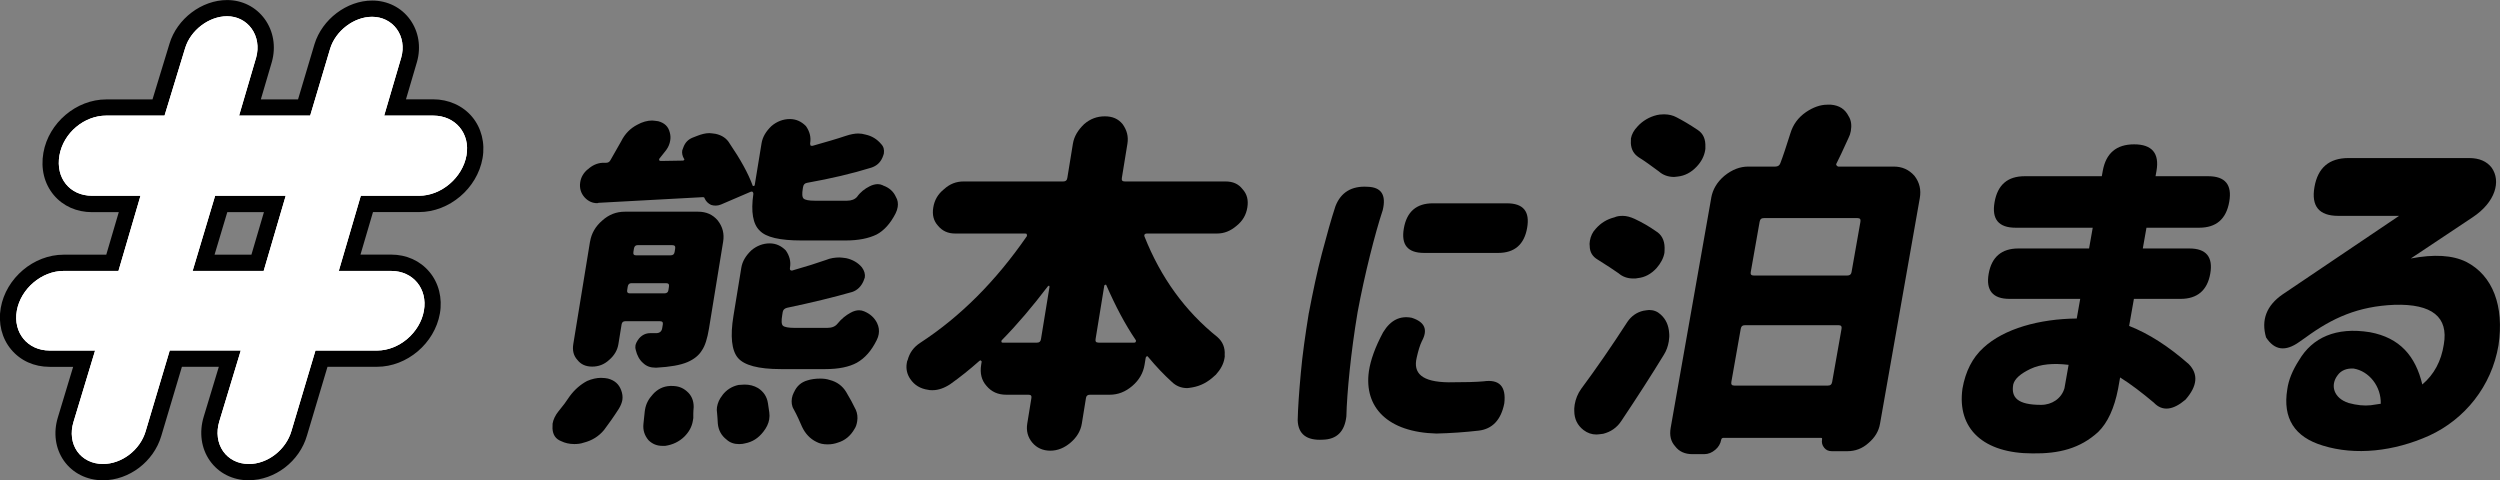 <?xml version="1.0" encoding="UTF-8"?>
<svg id="_レイヤー_2" data-name="レイヤー 2" xmlns="http://www.w3.org/2000/svg" viewBox="0 0 539.69 103.68">
  <rect x="0" y="0" width="539.69" height="103.68" fill="#808080" stroke="none"/>
  <defs>
    <style>
      .cls-1 {
        fill: #000;
      }

      .cls-1, .cls-2 {
        stroke-width: 0px;
      }

      .cls-2 {
        fill: #fff;
      }
    </style>
  </defs>
  <g id="_レイヤー_2-2" data-name="レイヤー 2">
    <g>
      <path class="cls-1" d="M282.54,67.62c.88-4.62,1.79-8.96,2.84-12.95,1.07-4.06,2.01-7.42,2.91-10.15,1.16-3.01,3.51-4.41,6.9-4.2,3,.07,4.1,1.75,3.31,5.04-1.65,4.97-3.91,13.86-5.43,22.05-1.46,8.68-2.3,17.43-2.42,22.47-.37,3.29-2.07,4.97-5.09,5.04-3.47.21-5.32-1.19-5.42-4.2.06-2.73.3-6.09.67-10.15.35-3.99.98-8.33,1.71-12.88v-.07ZM298.62,71.68c1.58-2.59,3.64-3.57,6.14-3.08,2.85.91,3.53,2.59,2.19,5.04-.44.91-.79,2.1-1.12,3.57-.8,3.36,1.1,5.25,6.9,5.32,3.57,0,6.03-.07,7.53-.21,3.45-.49,4.91,1.12,4.48,4.76-.7,3.57-2.58,5.53-5.52,5.88-3.07.35-6.12.56-9.14.63-10.52-.28-15.66-5.67-14.57-13.44.35-2.38,1.33-5.18,3.1-8.47ZM325.29,43.89c3.57,0,5.01,1.75,4.38,5.32-.63,3.57-2.7,5.39-6.27,5.39h-15.96c-3.57,0-5.01-1.75-4.38-5.32s2.7-5.39,6.27-5.39h15.96Z"/>
      <path class="cls-1" d="M346.11,93.64c-.65.08-1.15.16-1.47.16-1.04,0-1.94-.32-2.79-.96-1.34-1.04-1.98-2.4-2-4.08-.02-.32-.02-.8.09-1.44.21-1.2.65-2.32,1.39-3.36,3.26-4.4,6.58-9.2,9.99-14.48.87-1.28,2.05-2.08,3.46-2.4.57-.08.99-.16,1.23-.16.96,0,1.78.32,2.47.96,1.18,1.04,1.74,2.4,1.85,4,.06.56.04,1.12-.08,1.84-.18,1.04-.51,2-1.07,2.88-2.59,4.24-5.67,9.04-9.15,14.24-.99,1.52-2.34,2.4-3.93,2.8ZM344.47,49.4c1.11-1.28,2.45-2.08,4.04-2.48.52-.24,1.1-.32,1.82-.32.8,0,1.64.24,2.53.64,1.7.8,3.22,1.68,4.57,2.64,1.23.72,1.9,1.92,1.92,3.6-.02.56,0,.88-.04,1.12-.2,1.12-.79,2.24-1.7,3.28-1.19,1.28-2.51,2-4.06,2.16-.25.08-.57.08-.97.08-1.28,0-2.33-.4-3.16-1.12-.99-.72-2.5-1.68-4.52-2.96-1.09-.64-1.72-1.6-1.72-2.96-.04-.24-.06-.56.04-1.12.17-.96.56-1.84,1.25-2.56ZM353.48,27.32c1.09-1.2,2.53-2.08,4.2-2.48.33-.08.83-.16,1.55-.16,1.04,0,1.96.24,2.69.64,1.25.64,2.77,1.52,4.56,2.72,1.22.8,1.73,2,1.67,3.68.04.24-.02.56-.06.8-.21,1.2-.82,2.4-1.81,3.44-1.19,1.28-2.59,2-4.14,2.16l-.73.08c-1.28,0-2.41-.4-3.31-1.2-1.63-1.2-3.04-2.24-4.34-3.04-1.07-.72-1.62-1.68-1.7-3.04l.02-1.04c.16-.88.63-1.76,1.41-2.56ZM369.4,42.76c.32-1.84,1.25-3.44,2.85-4.8,1.68-1.36,3.39-2,5.15-2h5.84c.56,0,.92-.24,1.09-.72.59-1.52,1.29-3.68,2.18-6.48.56-1.84,1.63-3.36,3.36-4.56,1.54-1.04,3.08-1.6,4.6-1.6h.8c1.81.16,3.03.96,3.8,2.48.57.88.69,2,.48,3.2-.1.56-.26,1.04-.51,1.52-1.19,2.64-2.07,4.48-2.56,5.44-.11.16-.14.32,0,.48.13.16.28.24.36.24h12c1.76,0,3.25.64,4.45,2,1.11,1.44,1.46,3.04,1.15,4.8l-8.59,48.72c-.28,1.6-1.08,2.96-2.49,4.16-1.33,1.2-2.87,1.76-4.55,1.76h-3.36c-.72,0-1.24-.24-1.63-.72-.46-.56-.6-1.12-.48-1.84.04-.24-.02-.32-.26-.32h-21.04c-.24,0-.43.16-.47.4-.16.88-.6,1.6-1.26,2.16-.75.64-1.53.96-2.41.96h-2.56c-1.6,0-2.86-.56-3.7-1.68-.94-1.04-1.27-2.32-.98-4l8.75-49.6ZM374.42,83.24h20.16c.56,0,.84-.24.94-.8l2.02-11.44c.1-.56-.1-.8-.66-.8h-20.16c-.56,0-.84.24-.94.8l-2.02,11.44c-.1.56.1.8.66.8ZM378.61,59.48h20.16c.56,0,.84-.24.93-.72l1.92-10.88c.1-.56-.1-.8-.66-.8h-20.16c-.56,0-.84.24-.94.8l-1.92,10.88c-.08.48.11.72.67.72Z"/>
      <path class="cls-1" d="M450.98,53.64l.79-4.48h-16.64c-3.68,0-5.2-1.84-4.55-5.52.66-3.76,2.83-5.6,6.51-5.6h16.64l.2-1.12c.68-3.84,2.94-5.76,6.78-5.76s5.5,1.92,4.82,5.76l-.2,1.12h11.36c3.68,0,5.2,1.84,4.55,5.52-.66,3.76-2.83,5.6-6.51,5.6h-11.36l-.79,4.48h10.08c3.6,0,5.12,1.84,4.48,5.44-.63,3.6-2.8,5.44-6.4,5.44h-10.08l-1.03,5.84c4.26,1.68,8.5,4.4,12.87,8.24,2.1,2.16,1.89,4.72-.71,7.68-2.73,2.32-5.01,2.56-6.83.64-2.58-2.16-4.97-4-7.28-5.44l-.44,2.48c-.81,4.16-2.24,7.28-4.28,9.28-3.92,3.6-8.51,4.72-14.18,4.64-10.56,0-16.35-5.28-15.13-14,.65-3.68,2.13-6.64,4.51-8.8,4.49-4.16,12.14-6.24,20.16-6.32l.75-4.24h-15.28c-3.6,0-5.12-1.84-4.48-5.44s2.8-5.44,6.4-5.44h15.28ZM440.63,87.4c2.32,0,4.4-1.36,5.04-3.6l.89-5.04c-3.29-.4-6.05-.16-8.24.88-2.18,1.04-3.42,2.16-3.71,3.36-.49,2.8.9,4.4,6.02,4.4Z"/>
      <path class="cls-1" d="M533.06,34.12c2.16,0,3.79.72,4.83,2.08,2.05,2.88.85,7.44-4.13,10.72l-13.33,8.88c5.05-.96,9.01-.72,11.95.72,5.8,2.96,8.23,9.6,6.99,18-1.49,8.88-7.3,16-14.96,19.52-7.65,3.44-15.96,4.32-22.94,2.16-6.15-1.84-8.72-5.92-7.7-12.16.27-2,1.12-4.08,2.56-6.32,2.85-4.8,7.91-7.2,15.3-6,6.43,1.2,9.82,5.12,11.29,11.28,2.54-2.16,4.09-5.04,4.64-8.64,1.04-5.92-2.53-8.8-10.65-8.56-7.82.32-13.37,2.8-19.16,7.04l-1.37.96c-3.02,2.16-5.36,1.84-7.19-.96-1.1-3.76.09-6.88,3.56-9.28l25.15-16.96h-13.12c-4.16,0-5.87-2.08-5.14-6.24.73-4.16,3.18-6.24,7.34-6.24h26.08ZM507.01,87c1.76.48,3.41.64,4.8.48.73-.08,1.4-.24,2.14-.32.1-3.76-2.52-7.04-5.86-7.6-1.51-.08-2.71.4-3.45,1.44-1.66,2.16-.87,4.96,2.38,6Z"/>
    </g>
    <g>
      <g>
        <path class="cls-1" d="M54,101.92c-2.85,0-5.42-1.26-7.05-3.46-1.71-2.31-2.17-5.33-1.27-8.28l3.87-12.76h-11.52l-4.92,16.5c-1.37,4.63-5.81,8-10.56,8-2.89,0-5.47-1.26-7.1-3.46-1.68-2.27-2.13-5.24-1.24-8.16l3.89-12.88h-7.08c-2.82,0-5.43-1.17-7.14-3.22-1.74-2.07-2.45-4.89-1.94-7.74.96-5.46,6.01-9.73,11.5-9.73h10.77l3.73-12.7h-7.73c-2.86,0-5.38-1.14-7.12-3.2-1.78-2.12-2.47-4.92-1.95-7.88.96-5.46,6.01-9.74,11.5-9.74h11.53l4.15-13.6c1.35-4.47,5.82-7.86,10.41-7.86,2.7,0,5.19,1.23,6.81,3.36,1.72,2.27,2.25,5.2,1.45,8.05l-2.95,10.04h11.56l4.02-13.45c1.35-4.49,5.83-7.88,10.41-7.88,2.74,0,5.24,1.23,6.86,3.37,1.69,2.23,2.21,5.12,1.42,7.93l-2.95,10.03h7.85c2.86,0,5.51,1.19,7.25,3.28,1.74,2.07,2.45,4.87,1.96,7.68-.97,5.53-6.09,9.86-11.64,9.86h-11.5l-3.73,12.7h8.58c2.82,0,5.43,1.17,7.14,3.22,1.74,2.07,2.45,4.89,1.95,7.74-.96,5.46-6.01,9.74-11.5,9.74h-12.25l-4.9,16.38c-1.32,4.61-5.88,8.12-10.58,8.12ZM32.79,70.38h26.26l-6.62,21.85c-.25.81-.18,1.55.19,2.04.3.4.77.61,1.39.61,1.42,0,3.3-1.23,3.82-3.06l6.41-21.44h17.49c2.06,0,4.19-1.83,4.56-3.92.14-.8,0-1.51-.41-1.99-.39-.46-.99-.7-1.75-.7h-17.99l7.86-26.79h16.77c2.13,0,4.33-1.89,4.7-4.04.14-.78,0-1.45-.42-1.93-.41-.49-1.07-.76-1.86-.76h-17.26l5.59-19.02c.18-.63.09-1.28-.26-1.73-.2-.26-.58-.58-1.25-.58-1.44,0-3.23,1.39-3.67,2.86l-5.51,18.47h-26.22l5.59-19.02c.19-.67.08-1.36-.29-1.86-.29-.38-.69-.58-1.2-.58-1.44,0-3.23,1.39-3.67,2.86l-5.67,18.59h-16.75c-2.06,0-4.19,1.83-4.56,3.92-.15.87,0,1.63.41,2.13.48.57,1.2.69,1.72.69h17.14l-7.86,26.79H13.44c-2.06,0-4.19,1.83-4.56,3.92-.14.81,0,1.51.4,1.99.39.46.99.7,1.75.7h16.56l-6.64,21.97c-.24.77-.18,1.47.16,1.93.37.5.99.6,1.44.6,1.64,0,3.32-1.3,3.81-2.96l6.42-21.53ZM60.81,63.77h-26.26l8.03-26.79h26.09l-7.86,26.79ZM44.01,56.73h11.53l3.73-12.7h-11.45l-3.81,12.7Z"/>
        <path class="cls-1" d="M54,101.92c-2.85,0-5.42-1.26-7.05-3.46-1.71-2.31-2.17-5.33-1.27-8.28l3.87-12.76h-11.52l-4.92,16.5c-1.37,4.63-5.81,8-10.56,8-2.89,0-5.47-1.26-7.1-3.46-1.68-2.27-2.13-5.24-1.24-8.16l3.89-12.88h-7.08c-2.82,0-5.43-1.17-7.14-3.22-1.74-2.07-2.45-4.89-1.94-7.74.96-5.46,6.01-9.73,11.5-9.73h10.77l3.73-12.7h-7.73c-2.86,0-5.38-1.14-7.12-3.2-1.78-2.12-2.47-4.92-1.95-7.88.96-5.46,6.01-9.74,11.5-9.74h11.53l4.15-13.6c1.35-4.47,5.82-7.86,10.41-7.86,2.7,0,5.19,1.23,6.81,3.36,1.72,2.27,2.25,5.2,1.45,8.05l-2.95,10.04h11.56l4.02-13.45c1.35-4.49,5.83-7.88,10.41-7.88,2.74,0,5.24,1.23,6.86,3.37,1.69,2.23,2.21,5.12,1.42,7.93l-2.95,10.03h7.85c2.86,0,5.51,1.19,7.25,3.28,1.74,2.07,2.45,4.87,1.96,7.68-.97,5.53-6.09,9.86-11.64,9.86h-11.5l-3.73,12.7h8.58c2.82,0,5.43,1.17,7.14,3.22,1.74,2.07,2.45,4.89,1.95,7.74-.96,5.46-6.01,9.74-11.5,9.74h-12.25l-4.9,16.38c-1.32,4.61-5.88,8.12-10.58,8.12ZM32.79,70.38h26.26l-6.62,21.85c-.25.81-.18,1.55.19,2.04.3.4.77.61,1.39.61,1.42,0,3.3-1.23,3.82-3.06l6.41-21.44h17.49c2.06,0,4.19-1.83,4.56-3.92.14-.8,0-1.51-.41-1.99-.39-.46-.99-.7-1.75-.7h-17.99l7.86-26.79h16.77c2.13,0,4.33-1.89,4.7-4.04.14-.78,0-1.45-.42-1.93-.41-.49-1.07-.76-1.86-.76h-17.26l5.59-19.02c.18-.63.09-1.28-.26-1.73-.2-.26-.58-.58-1.25-.58-1.44,0-3.23,1.39-3.67,2.86l-5.51,18.47h-26.22l5.59-19.02c.19-.67.08-1.36-.29-1.86-.29-.38-.69-.58-1.2-.58-1.44,0-3.23,1.39-3.67,2.86l-5.67,18.59h-16.75c-2.06,0-4.19,1.83-4.56,3.92-.15.87,0,1.63.41,2.13.48.57,1.2.69,1.72.69h17.14l-7.86,26.79H13.44c-2.06,0-4.19,1.83-4.56,3.92-.14.81,0,1.51.4,1.99.39.46.99.7,1.75.7h16.56l-6.64,21.97c-.24.77-.18,1.47.16,1.93.37.5.99.6,1.44.6,1.64,0,3.32-1.3,3.81-2.96l6.42-21.53ZM60.81,63.77h-26.26l8.03-26.79h26.09l-7.86,26.79ZM44.01,56.73h11.53l3.73-12.7h-11.45l-3.81,12.7Z"/>
        <path class="cls-1" d="M53.69,103.68c-3.44,0-6.5-1.54-8.39-4.23-1.87-2.66-2.35-6.12-1.32-9.5l3.26-10.77h-7.97l-4.46,14.95c-1.64,5.53-6.93,9.55-12.58,9.55-3.48,0-6.55-1.54-8.44-4.22-1.84-2.62-2.32-6.04-1.29-9.38l3.29-10.89h-5.09c-3.32,0-6.26-1.32-8.28-3.73-2.02-2.4-2.84-5.68-2.26-8.99,1.14-6.45,7.1-11.49,13.57-11.49h9.21l2.7-9.18h-5.75c-3.34,0-6.28-1.31-8.28-3.69-2.05-2.45-2.85-5.69-2.24-9.15,1.14-6.45,7.1-11.5,13.57-11.5h9.98l3.68-12.06c1.61-5.35,6.95-9.39,12.42-9.39,3.27,0,6.23,1.49,8.12,4.09,1.9,2.61,2.46,5.99,1.55,9.26l-2.38,8.09h8.03l3.55-11.91C69.53,4.17,74.87.12,80.34.12c3.31,0,6.29,1.49,8.17,4.09,1.87,2.58,2.42,5.91,1.51,9.14l-2.38,8.09h5.87c3.33,0,6.39,1.37,8.4,3.77,2.01,2.4,2.84,5.66,2.26,8.95-1.15,6.51-7.17,11.62-13.71,11.62h-9.94l-2.7,9.18h6.6c3.32,0,6.26,1.32,8.28,3.73,2.02,2.4,2.84,5.68,2.26,8.99-1.14,6.45-7.1,11.5-13.57,11.5h-10.69l-4.43,14.83c-1.6,5.58-6.91,9.66-12.6,9.66ZM31.54,68.62h29.82l-7.22,23.83c-.1.33-.06.56-.01.63,0,.01.06.04.19.04.62,0,1.56-.67,1.8-1.49l6.88-23.01h19.05c1.09,0,2.3-1.05,2.49-2.16.06-.32.02-.59-.11-.73-.15-.17-.44-.2-.6-.2h-19.97l8.9-30.31h18.34c1.15,0,2.43-1.11,2.63-2.28.03-.17.06-.5-.11-.69-.13-.16-.39-.24-.72-.24h-19.24l6.17-20.98c.03-.1.02-.24-.04-.32-.6-.05-1.53.67-1.72,1.29l-5.97,20.01h-29.76l6.17-20.98c.04-.14.02-.32-.08-.44-.5-.05-1.48.67-1.67,1.29l-6.14,20.14h-18.29c-1.09,0-2.3,1.05-2.49,2.16-.08.46,0,.76.1.88.13.15.42.18.58.18h19.11l-8.9,30.31H13.13c-1.09,0-2.3,1.05-2.49,2.16-.06.32-.02.59.11.73.15.17.44.2.6.2h18.56l-7.24,23.95c-.09.31-.07.48-.04.52,0,0,.09.03.24.03.75,0,1.56-.63,1.79-1.41l6.88-23.09ZM62.06,65.53h-29.82l9.09-30.31h29.63l-8.9,30.31ZM46.31,54.97h7.97l2.7-9.18h-7.91l-2.75,9.18Z"/>
      </g>
      <g>
        <path class="cls-1" d="M11.03,73.9c-3.78,0-6.29-3.05-5.62-6.83s4.25-6.83,8.03-6.83h13.41l5.8-19.75h-12.43c-3.78,0-6.29-3.05-5.6-6.95s4.25-6.83,8.03-6.83h14.14l4.91-16.09c.88-2.92,3.99-5.36,7.04-5.36,3.54,0,5.86,3.41,4.87,6.95l-4.26,14.5h18.89l4.77-15.97c.88-2.93,3.99-5.36,7.04-5.36,3.53,0,5.88,3.29,4.89,6.83l-4.26,14.5h12.55c3.78,0,6.41,3.05,5.74,6.83s-4.39,6.95-8.17,6.95h-14.14l-5.8,19.75h13.29c3.78,0,6.29,3.05,5.62,6.83s-4.25,6.83-8.03,6.83h-14.87l-5.65,18.89c-.95,3.29-4.16,5.61-7.2,5.61-3.78,0-6.1-3.41-4.95-7.19l5.25-17.31h-18.89l-5.67,19.01c-.9,3.05-3.89,5.48-7.18,5.48-3.78,0-6.12-3.29-4.97-7.07l5.27-17.43h-11.82ZM58.17,60.25l5.8-19.75h-18.77l-5.92,19.75h18.89Z"/>
        <path class="cls-2" d="M11.03,73.9c-3.78,0-6.29-3.05-5.62-6.83s4.25-6.83,8.03-6.83h13.41l5.8-19.75h-12.43c-3.78,0-6.29-3.05-5.6-6.95s4.25-6.83,8.03-6.83h14.14l4.91-16.09c.88-2.92,3.99-5.36,7.04-5.36,3.54,0,5.86,3.41,4.87,6.95l-4.26,14.5h18.89l4.77-15.97c.88-2.93,3.99-5.36,7.04-5.36,3.53,0,5.88,3.29,4.89,6.83l-4.26,14.5h12.55c3.78,0,6.41,3.05,5.74,6.83s-4.39,6.95-8.17,6.95h-14.14l-5.8,19.75h13.29c3.78,0,6.29,3.05,5.62,6.83s-4.25,6.83-8.03,6.83h-14.87l-5.65,18.89c-.95,3.29-4.16,5.61-7.2,5.61-3.78,0-6.1-3.41-4.95-7.19l5.25-17.31h-18.89l-5.67,19.01c-.9,3.05-3.89,5.48-7.18,5.48-3.78,0-6.12-3.29-4.97-7.07l5.27-17.43h-11.82ZM58.17,60.25l5.8-19.75h-18.77l-5.92,19.75h18.89Z"/>
        <path class="cls-2" d="M53.69,100.16c-2.28,0-4.29-.99-5.51-2.73-1.24-1.77-1.55-4.12-.84-6.45l4.64-15.32h-15.34l-5.21,17.47c-1.19,4.01-5.14,7.03-9.2,7.03-2.31,0-4.34-.99-5.56-2.72-1.21-1.73-1.51-4.04-.81-6.33l4.67-15.44h-9.83c-4.73,0-7.91-3.85-7.07-8.59s5.37-8.59,10.1-8.59h11.84l4.76-16.23h-10.45c-4.81,0-7.91-3.82-7.05-8.71s5.37-8.59,10.1-8.59h12.59l4.44-14.55c1.16-3.87,5.14-6.9,9.06-6.9,2.13,0,4.05.96,5.27,2.64,1.26,1.74,1.63,4.02,1.01,6.25l-3.69,12.56h15.35l4.3-14.42c1.17-3.88,5.15-6.91,9.06-6.91,2.17,0,4.11.96,5.33,2.64,1.23,1.7,1.59,3.93.97,6.13l-3.69,12.56h10.58c4.8,0,8.03,3.85,7.19,8.59-.85,4.8-5.44,8.71-10.24,8.71h-12.57l-4.76,16.23h11.31c4.73,0,7.91,3.85,7.07,8.59s-5.37,8.59-10.1,8.59h-13.31l-5.18,17.35c-1.17,4.07-5.14,7.15-9.22,7.15ZM34.16,72.14h22.45l-5.85,19.29c-.41,1.33-.23,2.67.48,3.68.7.99,1.79,1.53,3.07,1.53,2.25,0,4.53-1.77,5.18-4.04l6.11-20.46h16.43c2.79,0,5.47-2.27,5.96-5.07s-1.38-5.06-4.17-5.06h-15.26l6.83-23.27h15.7c2.86,0,5.6-2.33,6.1-5.19s-1.43-5.07-4.29-5.07h-14.53l4.84-16.47c.33-1.18.12-2.42-.57-3.38-.68-.94-1.74-1.48-2.92-1.48-2.1,0-4.4,1.75-5.02,3.82l-5.23,17.51h-22.43l4.84-16.47c.34-1.22.12-2.5-.6-3.5-.68-.94-1.73-1.48-2.86-1.48-2.1,0-4.4,1.75-5.02,3.82l-5.38,17.63h-15.69c-2.79,0-5.47,2.27-5.96,5.07s1.31,5.19,4.15,5.19h14.41l-6.83,23.27h-14.97c-2.79,0-5.47,2.27-5.96,5.06s1.38,5.07,4.17,5.07h13.82l-5.87,19.41c-.4,1.32-.24,2.58.45,3.56.68.97,1.82,1.53,3.12,1.53,2.32,0,4.49-1.65,5.16-3.93l6.13-20.56ZM59.43,62.01h-22.45l6.97-23.27h22.3l-6.83,23.27ZM41.58,58.49h15.34l4.76-16.23h-15.24l-4.86,16.23Z"/>
      </g>
      <g>
        <path class="cls-2" d="M11.03,73.9c-3.78,0-6.29-3.05-5.62-6.83s4.25-6.83,8.03-6.83h13.41l5.8-19.75h-12.43c-3.78,0-6.29-3.05-5.6-6.95s4.25-6.83,8.03-6.83h14.14l4.91-16.09c.88-2.92,3.99-5.36,7.04-5.36,3.54,0,5.86,3.41,4.87,6.95l-4.26,14.5h18.89l4.77-15.97c.88-2.93,3.99-5.36,7.04-5.36,3.53,0,5.88,3.29,4.89,6.83l-4.26,14.5h12.55c3.78,0,6.41,3.05,5.74,6.83s-4.39,6.95-8.17,6.95h-14.14l-5.8,19.75h13.29c3.78,0,6.29,3.05,5.62,6.83s-4.25,6.83-8.03,6.83h-14.87l-5.65,18.89c-.95,3.29-4.16,5.61-7.2,5.61-3.78,0-6.1-3.41-4.95-7.19l5.25-17.31h-18.89l-5.67,19.01c-.9,3.05-3.89,5.48-7.18,5.48-3.78,0-6.12-3.29-4.97-7.07l5.27-17.43h-11.82ZM58.17,60.25l5.8-19.75h-18.77l-5.92,19.75h18.89Z"/>
        <path class="cls-2" d="M11.03,73.9c-3.78,0-6.29-3.05-5.62-6.83s4.25-6.83,8.03-6.83h13.41l5.8-19.75h-12.43c-3.78,0-6.29-3.05-5.6-6.95s4.25-6.83,8.03-6.83h14.14l4.91-16.09c.88-2.92,3.99-5.36,7.04-5.36,3.54,0,5.86,3.41,4.87,6.95l-4.26,14.5h18.89l4.77-15.97c.88-2.93,3.99-5.36,7.04-5.36,3.53,0,5.88,3.29,4.89,6.83l-4.26,14.5h12.55c3.78,0,6.41,3.05,5.74,6.83s-4.39,6.95-8.17,6.95h-14.14l-5.8,19.75h13.29c3.78,0,6.29,3.05,5.62,6.83s-4.25,6.83-8.03,6.83h-14.87l-5.65,18.89c-.95,3.29-4.16,5.61-7.2,5.61-3.78,0-6.1-3.41-4.95-7.19l5.25-17.31h-18.89l-5.67,19.01c-.9,3.05-3.89,5.48-7.18,5.48-3.78,0-6.12-3.29-4.97-7.07l5.27-17.43h-11.82ZM58.17,60.25l5.8-19.75h-18.77l-5.92,19.75h18.89Z"/>
        <path class="cls-2" d="M53.69,100.16c-2.28,0-4.29-.99-5.51-2.73-1.24-1.77-1.55-4.12-.84-6.45l4.64-15.32h-15.34l-5.21,17.47c-1.19,4.01-5.14,7.03-9.2,7.03-2.31,0-4.34-.99-5.56-2.72-1.21-1.73-1.51-4.04-.81-6.33l4.67-15.44h-9.83c-4.73,0-7.91-3.85-7.07-8.59s5.37-8.59,10.1-8.59h11.84l4.76-16.23h-10.45c-4.81,0-7.91-3.82-7.05-8.71s5.37-8.59,10.1-8.59h12.59l4.44-14.55c1.16-3.87,5.14-6.9,9.06-6.9,2.13,0,4.05.96,5.27,2.64,1.26,1.74,1.63,4.02,1.01,6.25l-3.69,12.56h15.35l4.3-14.42c1.17-3.88,5.15-6.91,9.06-6.91,2.17,0,4.11.96,5.33,2.64,1.23,1.7,1.59,3.93.97,6.13l-3.69,12.56h10.58c4.8,0,8.03,3.85,7.19,8.59-.85,4.8-5.44,8.71-10.24,8.71h-12.57l-4.76,16.23h11.31c4.73,0,7.91,3.85,7.07,8.59s-5.37,8.59-10.1,8.59h-13.31l-5.18,17.35c-1.17,4.07-5.14,7.15-9.22,7.15ZM34.16,72.14h22.45l-5.85,19.29c-.41,1.33-.23,2.67.48,3.68.7.99,1.79,1.53,3.07,1.53,2.25,0,4.53-1.77,5.18-4.04l6.11-20.46h16.43c2.79,0,5.47-2.27,5.96-5.07s-1.38-5.06-4.17-5.06h-15.26l6.83-23.27h15.7c2.86,0,5.6-2.33,6.1-5.19s-1.43-5.07-4.29-5.07h-14.53l4.84-16.47c.33-1.18.12-2.42-.57-3.38-.68-.94-1.74-1.48-2.92-1.48-2.1,0-4.4,1.75-5.02,3.82l-5.23,17.51h-22.43l4.84-16.47c.34-1.22.12-2.5-.6-3.5-.68-.94-1.73-1.48-2.86-1.48-2.1,0-4.4,1.75-5.02,3.82l-5.38,17.63h-15.69c-2.79,0-5.47,2.27-5.96,5.07s1.31,5.19,4.15,5.19h14.41l-6.83,23.27h-14.97c-2.79,0-5.47,2.27-5.96,5.06s1.38,5.07,4.17,5.07h13.82l-5.87,19.41c-.4,1.32-.24,2.58.45,3.56.68.97,1.82,1.53,3.12,1.53,2.32,0,4.49-1.65,5.16-3.93l6.13-20.56ZM59.43,62.01h-22.45l6.97-23.27h22.3l-6.83,23.27ZM41.58,58.49h15.34l4.76-16.23h-15.24l-4.86,16.23Z"/>
      </g>
    </g>
    <g>
      <path class="cls-1" d="M120.57,88.79c.95-1.14,1.73-2.2,2.43-3.27,1.07-1.44,2.31-2.51,3.73-3.27,1.06-.46,2.09-.68,3-.68.68,0,1.13.08,1.5.15,1.46.38,2.39,1.22,2.86,2.51.27.68.37,1.44.26,2.13-.09.53-.35,1.22-.77,1.9-1.12,1.75-2.21,3.27-3.18,4.56-1.14,1.37-2.58,2.28-4.4,2.74-.65.23-1.34.3-2.03.3-1.06,0-2.02-.23-2.79-.61-1.22-.46-1.83-1.37-1.91-2.74l.02-1.06c.15-.91.6-1.82,1.27-2.66ZM127.38,52.16c.29-1.75,1.14-3.27,2.64-4.56,1.43-1.29,3.05-1.9,4.87-1.9h15.81c1.75,0,3.17.61,4.25,1.9,1.07,1.37,1.43,2.89,1.16,4.56l-3.06,18.77c-.35,2.13-.84,3.73-1.53,4.71-.63,1.06-1.68,1.9-3.07,2.51-1.56.68-3.82,1.06-6.73,1.22h-.23c-1.06,0-1.93-.3-2.65-.99-.8-.68-1.32-1.67-1.59-2.81-.1-.3-.13-.61-.07-.99.06-.38.3-.91.78-1.52.66-.76,1.48-1.14,2.39-1.14h1.29c.76,0,1.2-.38,1.31-1.06l.14-.84c.07-.46-.12-.68-.65-.68h-7.45c-.46,0-.72.23-.8.68l-.69,4.26c-.21,1.29-.85,2.43-2,3.42-1.07.99-2.29,1.44-3.66,1.44s-2.43-.46-3.19-1.44c-.84-.91-1.11-2.05-.89-3.42l3.61-22.12ZM126.88,36.58c.9-.84,1.97-1.37,3.2-1.44h.76c.38,0,.71-.15.92-.53l2.34-4.11c.79-1.6,1.98-2.81,3.47-3.57,1.09-.61,2.2-.91,3.19-.91.3,0,.75.08,1.34.15,1.38.38,2.17,1.14,2.49,2.43.14.53.21,1.06.09,1.75-.11.68-.37,1.37-.87,2.05l-1.44,1.82c-.09.08-.11.23-.06.38.06.08.13.15.35.15l4.8-.08c.08,0,.17-.08.25-.15.02-.15.04-.23-.04-.23-.36-.61-.49-1.22-.39-1.82l.28-.76c.39-.99,1.02-1.6,1.92-1.98l.97-.38c.97-.38,1.85-.61,2.68-.61.3,0,.75.08,1.34.15,1.39.3,2.42.99,3.07,2.13,2.27,3.34,3.98,6.38,4.97,9.12h.15q-.01.08.08,0c.08,0,.16-.08.18-.15l1.48-9.05c.22-1.37.95-2.58,2.13-3.72,1.15-.99,2.53-1.52,3.97-1.52,1.37,0,2.5.53,3.48,1.52.8,1.14,1.14,2.36.91,3.72v.08c-.02.08.04.15.08.38.06.08.22.08.44.08,2.95-.84,5.34-1.52,7.11-2.13,1.13-.38,2.06-.53,2.75-.53.53,0,1.05.08,1.56.23,1.39.3,2.5.99,3.39,2.05.52.53.71,1.22.58,2.05-.02.15-.15.46-.29.84-.49,1.14-1.28,1.82-2.41,2.2-4.16,1.29-8.74,2.36-13.83,3.27-.54.08-.82.38-.91.91l-.05.3c-.19,1.14-.16,1.9.17,2.2.33.3,1.14.46,2.43.46h6.92c.99,0,1.72-.3,2.19-.84.69-.99,1.65-1.75,2.73-2.28.58-.3,1.22-.46,1.75-.46.38,0,.67.08,1.03.23l.14.08c1.29.46,2.22,1.29,2.72,2.43.42.68.52,1.44.4,2.2-.07.46-.23.91-.45,1.37-1.12,2.2-2.51,3.72-4.09,4.56-1.73.84-3.93,1.29-6.67,1.29h-9.58c-4.64,0-7.64-.68-9-2.13-1.45-1.37-1.93-4.03-1.37-7.91.02-.15-.03-.3-.15-.46-.14-.08-.29-.08-.46,0l-6.38,2.74c-.73.3-1.49.3-2.14.08-.63-.3-1.09-.76-1.37-1.37-.04-.23-.18-.3-.41-.3l-22.47,1.22-.32.08c-.99,0-1.91-.38-2.69-1.21-.84-.91-1.19-2.05-.98-3.34.17-1.06.7-1.98,1.59-2.74ZM135.97,63.33h7.45c.53,0,.8-.23.87-.68l.12-.76c.09-.53-.1-.76-.64-.76h-7.45c-.46,0-.72.23-.81.76l-.12.76c-.07.46.12.68.57.68ZM137.31,55.12h7.45c.53,0,.8-.23.88-.76l.11-.68c.09-.53-.1-.76-.64-.76h-7.45c-.46,0-.72.23-.81.76l-.11.68c-.09.53.1.76.56.76ZM140.92,85.14c1.02-1.14,2.26-1.75,3.72-1.82h.46c1.29,0,2.29.38,3.16,1.14,1,.84,1.5,1.98,1.49,3.42-.11,1.14-.08,1.9-.08,2.36l-.1.61c-.21,1.29-.85,2.43-1.85,3.42-1.09,1.06-2.49,1.75-4.12,1.98h-.61c-1.14,0-2.14-.38-2.99-1.22-.83-.99-1.25-2.13-1.09-3.57l.28-2.66.06-.38c.2-1.22.75-2.28,1.67-3.27ZM155.95,85.3c.87-1.14,2.06-1.9,3.48-2.2l1.3-.08c1.06,0,2.01.23,2.92.76,1.17.76,1.91,1.82,2.13,3.27l.29,1.98c.07.53.07.99-.02,1.52-.15.91-.6,1.82-1.27,2.66-1.06,1.37-2.34,2.2-3.98,2.51-.24.08-.71.15-1.24.15-1.06,0-2-.3-2.73-.99-1.08-.83-1.73-1.98-1.87-3.42-.07-.99-.09-1.75-.16-2.28-.08-.46-.08-.91-.02-1.29.15-.91.51-1.75,1.18-2.58ZM162.18,54.06c1.15-.99,2.53-1.52,3.97-1.52,1.37,0,2.5.53,3.48,1.52.8,1.14,1.14,2.36.91,3.72l-.02.15c-.02.15.03.3.09.38.22.08.36.15.44.08,2.95-.84,5.35-1.6,7.29-2.28.9-.38,1.91-.53,2.9-.53.38,0,.82.08,1.42.15,1.39.3,2.58.99,3.4,1.98.56.76.74,1.52.63,2.2l-.28.76c-.49,1.14-1.31,1.98-2.44,2.36-3.99,1.14-8.66,2.28-14.09,3.42-.56.15-.83.46-.91.91l-.11.68c-.2,1.22-.17,1.98.16,2.28.33.3,1.22.46,2.51.46h7.07c.99,0,1.72-.3,2.2-.91.86-1.06,1.82-1.82,2.82-2.36.67-.38,1.3-.53,1.83-.53.38,0,.75.08,1.1.23,1.28.53,2.21,1.37,2.78,2.51.4.84.5,1.6.36,2.43-.06.38-.21.84-.44,1.29-1.13,2.28-2.53,3.88-4.29,4.87-1.67.91-3.95,1.37-6.76,1.37h-9.65c-4.86,0-7.92-.84-9.26-2.43s-1.68-4.64-.96-9.04l1.7-10.41c.22-1.37.95-2.58,2.13-3.72ZM171.4,84.69c.6-1.37,1.58-2.2,2.93-2.58.72-.23,1.66-.38,2.72-.38.76,0,1.43.08,2.08.3,1.53.38,2.75,1.29,3.53,2.58.78,1.29,1.48,2.58,2.1,3.88.33.76.42,1.6.29,2.43-.11.68-.27,1.22-.58,1.67-.86,1.52-2.08,2.51-3.6,2.96-.65.23-1.35.38-2.19.38-.91,0-1.72-.15-2.42-.53-1.41-.68-2.44-1.82-3.12-3.27-.5-1.14-1.05-2.43-1.81-3.8-.42-.68-.51-1.52-.38-2.36.06-.38.21-.84.44-1.29Z"/>
      <path class="cls-1" d="M195.93,77.77c.41-1.6,1.29-2.81,2.66-3.72,8.76-5.7,16.39-13.38,23.06-23.03.09-.08.04-.23,0-.46.01-.08-.13-.15-.35-.15h-15.12c-1.52,0-2.73-.53-3.68-1.67-.97-1.07-1.29-2.36-1.03-3.95.26-1.6,1-2.89,2.32-3.95,1.25-1.14,2.63-1.67,4.23-1.67h21.51c.53,0,.8-.23.88-.76l1.2-7.37c.26-1.6,1.09-2.96,2.44-4.26,1.33-1.14,2.78-1.67,4.45-1.67s2.88.53,3.83,1.67c.93,1.29,1.31,2.66,1.05,4.26l-1.2,7.37c-.09.53.1.76.64.76h21.74c1.6,0,2.8.53,3.68,1.67.97,1.06,1.29,2.36,1.03,3.95-.26,1.6-1,2.89-2.32,3.95-1.33,1.14-2.7,1.67-4.22,1.67h-15.2c-.15,0-.32.08-.41.15-.1.15-.13.3-.07.46,3.55,8.97,8.84,16.19,15.76,21.74,1.13.99,1.68,2.28,1.57,3.88.05.15.01.38-.04.68-.21,1.29-.85,2.43-1.87,3.57l-.27.23c-1.44,1.37-3.02,2.2-4.82,2.51-.54.08-.86.15-1.09.15-1.29,0-2.43-.46-3.35-1.37-1.59-1.44-3.28-3.19-5.12-5.4.01-.08-.2-.15-.29-.08-.09.08-.19.23-.2.3l-.25,1.52c-.29,1.75-1.14,3.27-2.64,4.56-1.5,1.29-3.12,1.9-4.87,1.9h-4.26c-.53,0-.8.23-.87.68l-.9,5.55c-.26,1.6-1.09,2.96-2.42,4.1-1.33,1.14-2.79,1.75-4.39,1.75s-2.94-.61-3.89-1.75c-.95-1.14-1.34-2.51-1.08-4.1l.9-5.55c.07-.46-.12-.68-.65-.68h-4.79c-1.75,0-3.17-.61-4.25-1.9-1.09-1.22-1.45-2.74-1.16-4.56l.1-.61c.02-.15-.04-.23-.18-.3-.06-.08-.14-.08-.32.08-2.05,1.82-4.14,3.5-6.29,5.02-1.28.84-2.57,1.29-3.78,1.29-.46,0-.76,0-.98-.08-1.64-.23-2.96-.99-3.87-2.36-.67-.99-.94-2.13-.75-3.34.06-.38.1-.61.19-.68ZM216.39,73.97h7.45c.53,0,.8-.23.88-.76l1.85-11.33-.11-.23-.25.15c-3.29,4.33-6.58,8.21-9.86,11.55-.18.15-.2.3-.15.46-.01.08.05.15.2.15ZM237.14,73.97h7.68c.23,0,.32-.08.33-.15.1-.15.13-.3,0-.46-2.27-3.34-4.36-7.3-6.35-11.86-.06-.08-.14-.08-.23,0-.08,0-.16.08-.18.15l-1.88,11.55c-.09.53.1.76.64.76Z"/>
    </g>
  </g>
</svg>